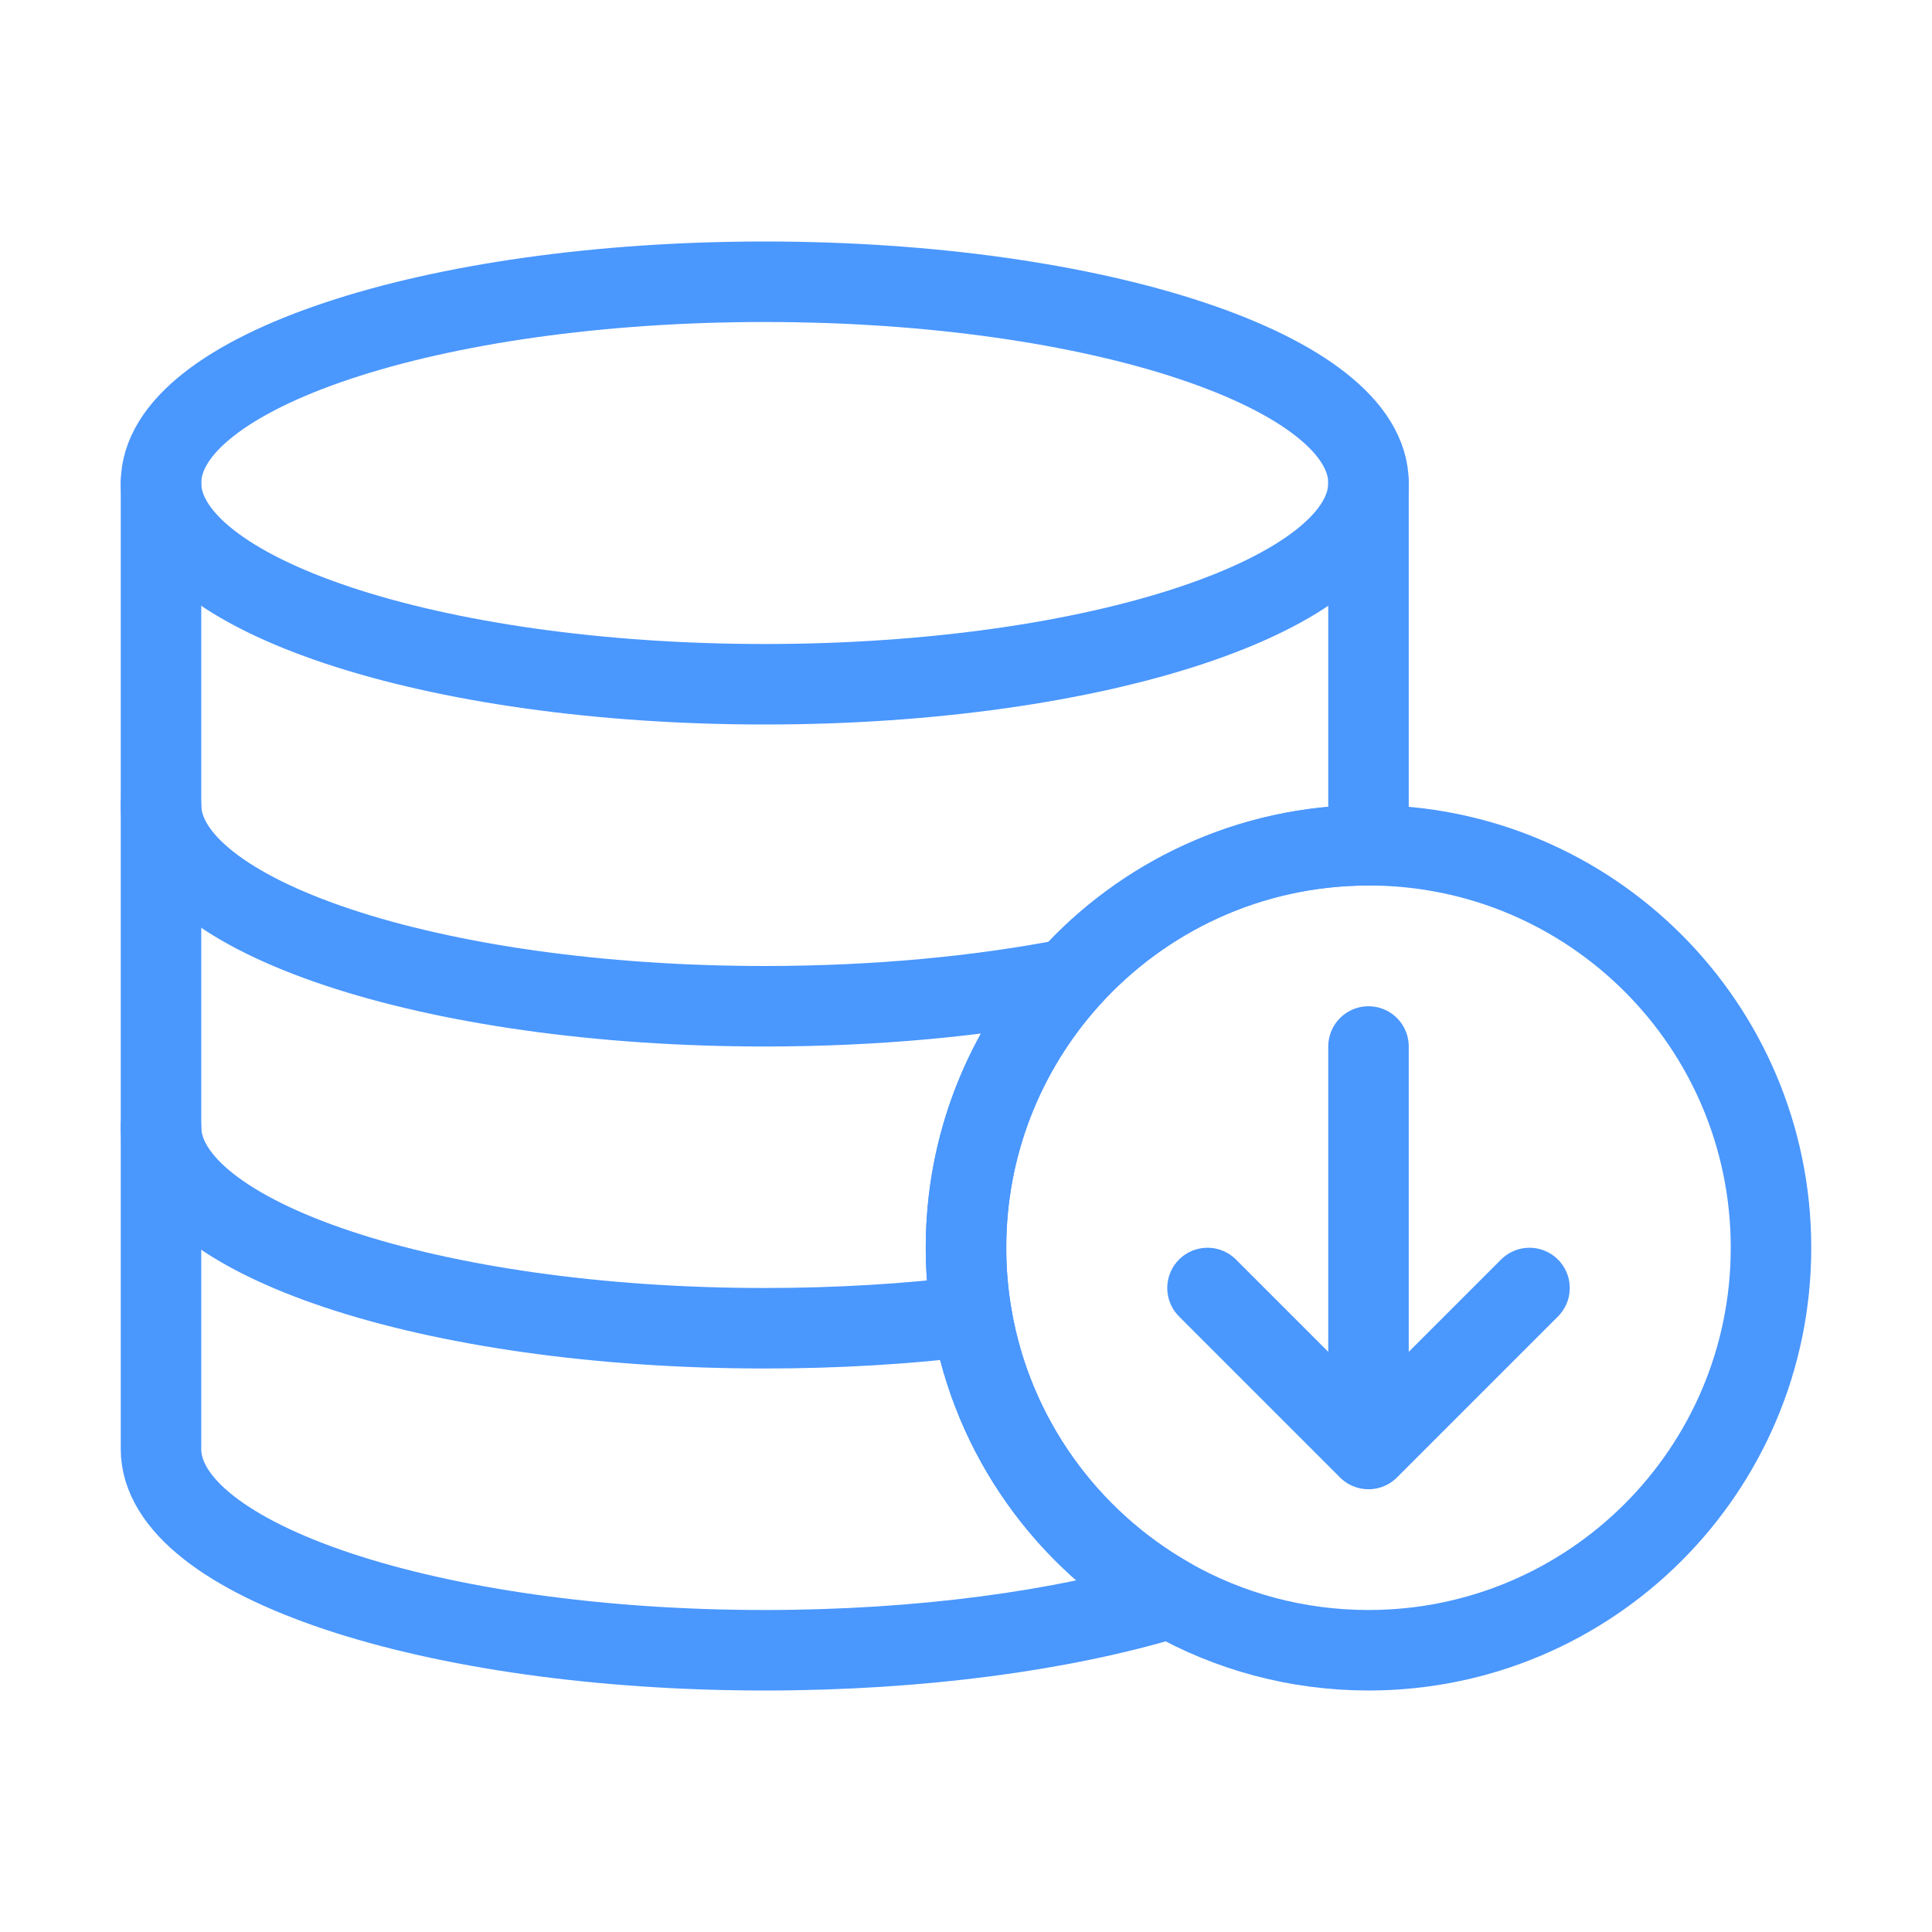<svg xmlns="http://www.w3.org/2000/svg" fill="none" viewBox="0 0 48 48" height="24" width="24"><path stroke-linejoin="round" stroke-linecap="round" stroke-width="2" stroke="#4A97FE" fill="none" d="M44 31C44 36.523 39.523 41 34 41C32.209 41 30.528 40.529 29.074 39.705C26.514 38.253 24.658 35.705 24.144 32.698C24.049 32.146 24 31.579 24 31C24 28.432 24.968 26.091 26.558 24.32C28.389 22.282 31.045 21 34 21C39.523 21 44 25.477 44 31Z"></path><path stroke-linejoin="round" stroke-linecap="round" stroke-width="2" stroke="#4A97FE" d="M34 12V20V21C31.045 21 28.389 22.282 26.558 24.32C24.968 26.091 24 28.432 24 31C24 31.579 24.049 32.146 24.144 32.698C24.658 35.705 26.514 38.253 29.074 39.705C26.412 40.51 22.878 41 19 41C10.716 41 4 38.761 4 36V28V20V12"></path><path stroke-linejoin="round" stroke-linecap="round" stroke-width="2" stroke="#4A97FE" fill="none" d="M34 12C34 14.761 27.284 17 19 17C10.716 17 4 14.761 4 12C4 9.239 10.716 7 19 7C27.284 7 34 9.239 34 12Z"></path><path stroke-linejoin="round" stroke-linecap="round" stroke-width="2" stroke="#4A97FE" d="M4 28C4 30.761 10.716 33 19 33C20.807 33 22.539 32.894 24.144 32.698"></path><path stroke-linejoin="round" stroke-linecap="round" stroke-width="2" stroke="#4A97FE" d="M4 20C4 22.761 10.716 25 19 25C21.756 25 24.339 24.752 26.558 24.32"></path><path stroke-linejoin="round" stroke-linecap="round" stroke-width="2" stroke="#4A97FE" d="M34 26V36M34 36L38 32M34 36L30 32"></path></svg>